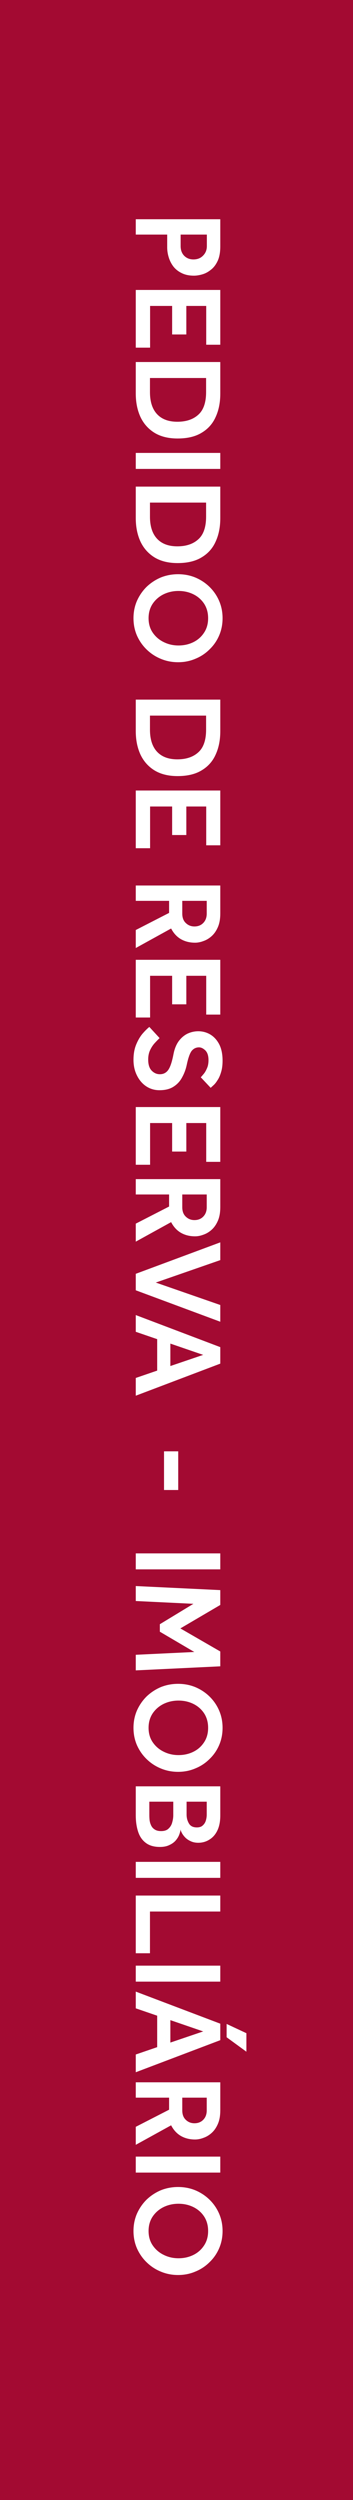 <svg width="39" height="276" viewBox="0 0 39 276" fill="none" xmlns="http://www.w3.org/2000/svg">
<rect x="0" y="0" width="39" height="276" fill="#808080" stroke="none"/>
<rect x="39" width="276" height="39" transform="rotate(90 39 0)" fill="#A30A32"/>
<path d="M15 24.204L24.338 24.204L24.338 27.2C24.338 27.853 24.24 28.39 24.044 28.81C23.848 29.23 23.596 29.556 23.288 29.79C22.989 30.032 22.672 30.2 22.336 30.294C22.009 30.387 21.706 30.434 21.426 30.434C20.903 30.434 20.455 30.34 20.082 30.154C19.709 29.976 19.401 29.734 19.158 29.426C18.925 29.118 18.752 28.777 18.64 28.404C18.528 28.04 18.472 27.676 18.472 27.312L18.472 25.898L15 25.898L15 24.204ZM19.956 25.898L19.956 27.172C19.956 27.61 20.087 27.965 20.348 28.236C20.619 28.506 20.959 28.642 21.37 28.642C21.809 28.642 22.163 28.502 22.434 28.222C22.714 27.942 22.854 27.592 22.854 27.172L22.854 25.898L19.956 25.898ZM15 32.01L24.338 32.01L24.338 38.058L22.784 38.058L22.784 33.774L20.586 33.774L20.586 36.924L19.018 36.924L19.018 33.774L16.582 33.774L16.582 38.38L15 38.38L15 32.01ZM15 39.967L24.338 39.967L24.338 43.453C24.338 44.424 24.17 45.278 23.834 46.015C23.507 46.762 22.994 47.345 22.294 47.765C21.603 48.195 20.712 48.409 19.62 48.409C18.593 48.409 17.735 48.195 17.044 47.765C16.363 47.336 15.849 46.748 15.504 46.001C15.168 45.255 15 44.401 15 43.439L15 39.967ZM16.568 41.731L16.568 43.285C16.568 44.34 16.825 45.147 17.338 45.707C17.861 46.277 18.612 46.561 19.592 46.561C20.572 46.561 21.347 46.3 21.916 45.777C22.485 45.264 22.77 44.433 22.77 43.285L22.77 41.731L16.568 41.731ZM15 50.002L24.338 50.002L24.338 51.767L15 51.767L15 50.002ZM15 53.721L24.338 53.721L24.338 57.207C24.338 58.178 24.17 59.032 23.834 59.769C23.507 60.516 22.994 61.099 22.294 61.519C21.603 61.949 20.712 62.163 19.62 62.163C18.593 62.163 17.735 61.949 17.044 61.519C16.363 61.09 15.849 60.502 15.504 59.755C15.168 59.008 15 58.154 15 57.193L15 53.721ZM16.568 55.485L16.568 57.039C16.568 58.094 16.825 58.901 17.338 59.461C17.861 60.031 18.612 60.315 19.592 60.315C20.572 60.315 21.347 60.054 21.916 59.531C22.485 59.018 22.77 58.187 22.77 57.039L22.77 55.485L16.568 55.485ZM14.748 68.25C14.748 67.569 14.874 66.934 15.126 66.346C15.387 65.758 15.742 65.24 16.19 64.792C16.647 64.354 17.17 64.008 17.758 63.756C18.355 63.514 18.995 63.392 19.676 63.392C20.357 63.392 20.992 63.514 21.58 63.756C22.177 64.008 22.7 64.354 23.148 64.792C23.605 65.24 23.96 65.758 24.212 66.346C24.464 66.934 24.59 67.569 24.59 68.25C24.59 68.932 24.464 69.566 24.212 70.154C23.96 70.742 23.605 71.256 23.148 71.694C22.7 72.142 22.177 72.488 21.58 72.73C20.992 72.982 20.357 73.108 19.676 73.108C18.995 73.108 18.355 72.982 17.758 72.73C17.17 72.488 16.647 72.142 16.19 71.694C15.742 71.256 15.387 70.742 15.126 70.154C14.874 69.566 14.748 68.932 14.748 68.25ZM16.414 68.25C16.414 68.866 16.568 69.398 16.876 69.846C17.184 70.294 17.585 70.64 18.08 70.882C18.584 71.134 19.13 71.26 19.718 71.26C20.315 71.26 20.861 71.139 21.356 70.896C21.851 70.654 22.247 70.304 22.546 69.846C22.845 69.398 22.994 68.866 22.994 68.25C22.994 67.634 22.845 67.098 22.546 66.64C22.247 66.192 21.851 65.847 21.356 65.604C20.861 65.362 20.315 65.24 19.718 65.24C19.13 65.24 18.584 65.362 18.08 65.604C17.585 65.847 17.184 66.192 16.876 66.64C16.568 67.098 16.414 67.634 16.414 68.25ZM15 77.237L24.338 77.237L24.338 80.723C24.338 81.694 24.17 82.547 23.834 83.285C23.507 84.031 22.994 84.615 22.294 85.035C21.603 85.464 20.712 85.679 19.62 85.679C18.593 85.679 17.735 85.464 17.044 85.035C16.363 84.606 15.849 84.017 15.504 83.271C15.168 82.524 15 81.67 15 80.709L15 77.237ZM16.568 79.001L16.568 80.555C16.568 81.609 16.825 82.417 17.338 82.977C17.861 83.546 18.612 83.831 19.592 83.831C20.572 83.831 21.347 83.57 21.916 83.047C22.485 82.534 22.77 81.703 22.77 80.555L22.77 79.001L16.568 79.001ZM15 87.272L24.338 87.272L24.338 93.32L22.784 93.32L22.784 89.036L20.586 89.036L20.586 92.186L19.018 92.186L19.018 89.036L16.582 89.036L16.582 93.642L15 93.642L15 87.272ZM15 97.758L24.338 97.758L24.338 100.852C24.338 101.44 24.249 101.94 24.072 102.35C23.895 102.761 23.666 103.092 23.386 103.344C23.106 103.596 22.803 103.778 22.476 103.89C22.159 104.012 21.851 104.072 21.552 104.072C20.964 104.072 20.441 103.942 19.984 103.68C19.536 103.419 19.177 103.027 18.906 102.504L15 104.66L15 102.672L18.682 100.782L18.682 99.452L15 99.452L15 97.758ZM20.138 99.452L20.138 100.866C20.138 101.314 20.269 101.66 20.53 101.902C20.791 102.154 21.109 102.28 21.482 102.28C21.883 102.28 22.21 102.15 22.462 101.888C22.714 101.627 22.84 101.286 22.84 100.866L22.84 99.452L20.138 99.452ZM15 105.961L24.338 105.961L24.338 112.009L22.784 112.009L22.784 107.725L20.586 107.725L20.586 110.875L19.018 110.875L19.018 107.725L16.582 107.725L16.582 112.331L15 112.331L15 105.961ZM16.498 113.372L17.632 114.604C17.464 114.763 17.282 114.95 17.086 115.164C16.89 115.379 16.722 115.636 16.582 115.934C16.442 116.233 16.372 116.578 16.372 116.97C16.372 117.521 16.498 117.927 16.75 118.188C17.011 118.459 17.315 118.594 17.66 118.594C18.061 118.594 18.374 118.431 18.598 118.104C18.822 117.778 19.013 117.194 19.172 116.354C19.284 115.785 19.475 115.314 19.746 114.94C20.017 114.576 20.339 114.301 20.712 114.114C21.095 113.937 21.491 113.848 21.902 113.848C22.378 113.848 22.817 113.965 23.218 114.198C23.629 114.441 23.96 114.8 24.212 115.276C24.464 115.762 24.59 116.368 24.59 117.096C24.59 117.591 24.534 118.016 24.422 118.37C24.319 118.725 24.189 119.019 24.03 119.252C23.881 119.495 23.731 119.682 23.582 119.812C23.442 119.943 23.339 120.036 23.274 120.092L22.182 118.93C22.238 118.874 22.336 118.762 22.476 118.594C22.616 118.436 22.742 118.226 22.854 117.964C22.975 117.712 23.036 117.404 23.036 117.04C23.036 116.555 22.919 116.196 22.686 115.962C22.453 115.738 22.219 115.626 21.986 115.626C21.659 115.626 21.389 115.757 21.174 116.018C20.969 116.289 20.787 116.807 20.628 117.572C20.525 118.058 20.357 118.51 20.124 118.93C19.9 119.36 19.583 119.705 19.172 119.966C18.771 120.228 18.253 120.358 17.618 120.358C17.077 120.358 16.587 120.214 16.148 119.924C15.719 119.635 15.378 119.234 15.126 118.72C14.874 118.216 14.748 117.642 14.748 116.998C14.748 116.382 14.841 115.836 15.028 115.36C15.215 114.894 15.443 114.492 15.714 114.156C15.994 113.83 16.255 113.568 16.498 113.372ZM15 122.217L24.338 122.217L24.338 128.265L22.784 128.265L22.784 123.981L20.586 123.981L20.586 127.131L19.018 127.131L19.018 123.981L16.582 123.981L16.582 128.587L15 128.587L15 122.217ZM15 130.174L24.338 130.174L24.338 133.268C24.338 133.856 24.249 134.356 24.072 134.766C23.895 135.177 23.666 135.508 23.386 135.76C23.106 136.012 22.803 136.194 22.476 136.306C22.159 136.428 21.851 136.488 21.552 136.488C20.964 136.488 20.441 136.358 19.984 136.096C19.536 135.835 19.177 135.443 18.906 134.92L15 137.076L15 135.088L18.682 133.198L18.682 131.868L15 131.868L15 130.174ZM20.138 131.868L20.138 133.282C20.138 133.73 20.269 134.076 20.53 134.318C20.791 134.57 21.109 134.696 21.482 134.696C21.883 134.696 22.21 134.566 22.462 134.304C22.714 134.043 22.84 133.702 22.84 133.282L22.84 131.868L20.138 131.868ZM15 140.626L24.338 137.154L24.338 139.114L17.212 141.592L24.338 144.07L24.338 145.918L15 142.446L15 140.626ZM15 145.18L24.338 148.722L24.338 150.542L15 154.084L15 152.124L17.366 151.312L17.366 147.84L15 147.028L15 145.18ZM18.822 148.33L18.822 150.808L22.448 149.576L18.822 148.33ZM18.122 160.224L19.69 160.224L19.69 164.494L18.122 164.494L18.122 160.224ZM15 171.491L24.338 171.491L24.338 173.255L15 173.255L15 171.491ZM15 175.097L24.338 175.545L24.338 177.183L19.928 179.773L24.338 182.321L24.338 183.959L15 184.407L15 182.685L21.468 182.377L17.66 180.137L17.66 179.311L21.37 177.057L15 176.749L15 175.097ZM14.748 190.75C14.748 190.069 14.874 189.434 15.126 188.846C15.387 188.258 15.742 187.74 16.19 187.292C16.647 186.854 17.17 186.508 17.758 186.256C18.355 186.014 18.995 185.892 19.676 185.892C20.357 185.892 20.992 186.014 21.58 186.256C22.177 186.508 22.7 186.854 23.148 187.292C23.605 187.74 23.96 188.258 24.212 188.846C24.464 189.434 24.59 190.069 24.59 190.75C24.59 191.432 24.464 192.066 24.212 192.654C23.96 193.242 23.605 193.756 23.148 194.194C22.7 194.642 22.177 194.988 21.58 195.23C20.992 195.482 20.357 195.608 19.676 195.608C18.995 195.608 18.355 195.482 17.758 195.23C17.17 194.988 16.647 194.642 16.19 194.194C15.742 193.756 15.387 193.242 15.126 192.654C14.874 192.066 14.748 191.432 14.748 190.75ZM16.414 190.75C16.414 191.366 16.568 191.898 16.876 192.346C17.184 192.794 17.585 193.14 18.08 193.382C18.584 193.634 19.13 193.76 19.718 193.76C20.315 193.76 20.861 193.639 21.356 193.396C21.851 193.154 22.247 192.804 22.546 192.346C22.845 191.898 22.994 191.366 22.994 190.75C22.994 190.134 22.845 189.598 22.546 189.14C22.247 188.692 21.851 188.347 21.356 188.104C20.861 187.862 20.315 187.74 19.718 187.74C19.13 187.74 18.584 187.862 18.08 188.104C17.585 188.347 17.184 188.692 16.876 189.14C16.568 189.598 16.414 190.134 16.414 190.75ZM15 197.208L24.338 197.208L24.338 200.414C24.338 201.076 24.231 201.632 24.016 202.08C23.801 202.528 23.507 202.864 23.134 203.088C22.77 203.321 22.359 203.438 21.902 203.438C21.575 203.438 21.291 203.377 21.048 203.256C20.805 203.144 20.605 203.004 20.446 202.836C20.287 202.668 20.166 202.5 20.082 202.332C19.998 202.173 19.956 202.047 19.956 201.954C19.937 202.122 19.886 202.318 19.802 202.542C19.718 202.766 19.587 202.98 19.41 203.186C19.233 203.391 18.999 203.559 18.71 203.69C18.43 203.83 18.085 203.9 17.674 203.9C17.011 203.9 16.484 203.746 16.092 203.438C15.7 203.139 15.42 202.724 15.252 202.192C15.084 201.669 15 201.076 15 200.414L15 197.208ZM20.614 198.902L20.614 200.33C20.614 200.684 20.698 201.006 20.866 201.296C21.034 201.594 21.328 201.744 21.748 201.744C22.037 201.744 22.257 201.669 22.406 201.52C22.565 201.38 22.677 201.202 22.742 200.988C22.807 200.773 22.84 200.554 22.84 200.33L22.84 198.902L20.614 198.902ZM16.498 198.902L16.498 200.4C16.498 200.568 16.507 200.75 16.526 200.946C16.554 201.151 16.61 201.342 16.694 201.52C16.778 201.706 16.909 201.856 17.086 201.968C17.263 202.089 17.501 202.15 17.8 202.15C18.173 202.15 18.453 202.052 18.64 201.856C18.836 201.669 18.967 201.44 19.032 201.17C19.107 200.899 19.144 200.642 19.144 200.4L19.144 198.902L16.498 198.902ZM15 205.547L24.338 205.547L24.338 207.311L15 207.311L15 205.547ZM15 209.266L24.338 209.266L24.338 211.03L16.568 211.03L16.568 215.636L15 215.636L15 209.266ZM15 217.004L24.338 217.004L24.338 218.768L15 218.768L15 217.004ZM15 219.869L24.338 223.411L24.338 225.231L15 228.773L15 226.813L17.366 226.001L17.366 222.529L15 221.717L15 219.869ZM18.822 223.019L18.822 225.497L22.448 224.265L18.822 223.019ZM25.038 223.439L27.222 224.461L27.222 226.505L25.038 224.909L25.038 223.439ZM15 229.883L24.338 229.883L24.338 232.977C24.338 233.565 24.249 234.065 24.072 234.475C23.895 234.886 23.666 235.217 23.386 235.469C23.106 235.721 22.803 235.903 22.476 236.015C22.159 236.137 21.851 236.197 21.552 236.197C20.964 236.197 20.441 236.067 19.984 235.805C19.536 235.544 19.177 235.152 18.906 234.629L15 236.785L15 234.797L18.682 232.907L18.682 231.577L15 231.577L15 229.883ZM20.138 231.577L20.138 232.991C20.138 233.439 20.269 233.785 20.53 234.027C20.791 234.279 21.109 234.405 21.482 234.405C21.883 234.405 22.21 234.275 22.462 234.013C22.714 233.752 22.84 233.411 22.84 232.991L22.84 231.577L20.138 231.577ZM15 238.086L24.338 238.086L24.338 239.85L15 239.85L15 238.086ZM14.748 246.299C14.748 245.618 14.874 244.983 15.126 244.395C15.387 243.807 15.742 243.289 16.19 242.841C16.647 242.403 17.17 242.057 17.758 241.805C18.355 241.563 18.995 241.441 19.676 241.441C20.357 241.441 20.992 241.563 21.58 241.805C22.177 242.057 22.7 242.403 23.148 242.841C23.605 243.289 23.96 243.807 24.212 244.395C24.464 244.983 24.59 245.618 24.59 246.299C24.59 246.981 24.464 247.615 24.212 248.203C23.96 248.791 23.605 249.305 23.148 249.743C22.7 250.191 22.177 250.537 21.58 250.779C20.992 251.031 20.357 251.157 19.676 251.157C18.995 251.157 18.355 251.031 17.758 250.779C17.17 250.537 16.647 250.191 16.19 249.743C15.742 249.305 15.387 248.791 15.126 248.203C14.874 247.615 14.748 246.981 14.748 246.299ZM16.414 246.299C16.414 246.915 16.568 247.447 16.876 247.895C17.184 248.343 17.585 248.689 18.08 248.931C18.584 249.183 19.13 249.309 19.718 249.309C20.315 249.309 20.861 249.188 21.356 248.945C21.851 248.703 22.247 248.353 22.546 247.895C22.845 247.447 22.994 246.915 22.994 246.299C22.994 245.683 22.845 245.147 22.546 244.689C22.247 244.241 21.851 243.896 21.356 243.653C20.861 243.411 20.315 243.289 19.718 243.289C19.13 243.289 18.584 243.411 18.08 243.653C17.585 243.896 17.184 244.241 16.876 244.689C16.568 245.147 16.414 245.683 16.414 246.299Z" fill="white"/>
</svg>
